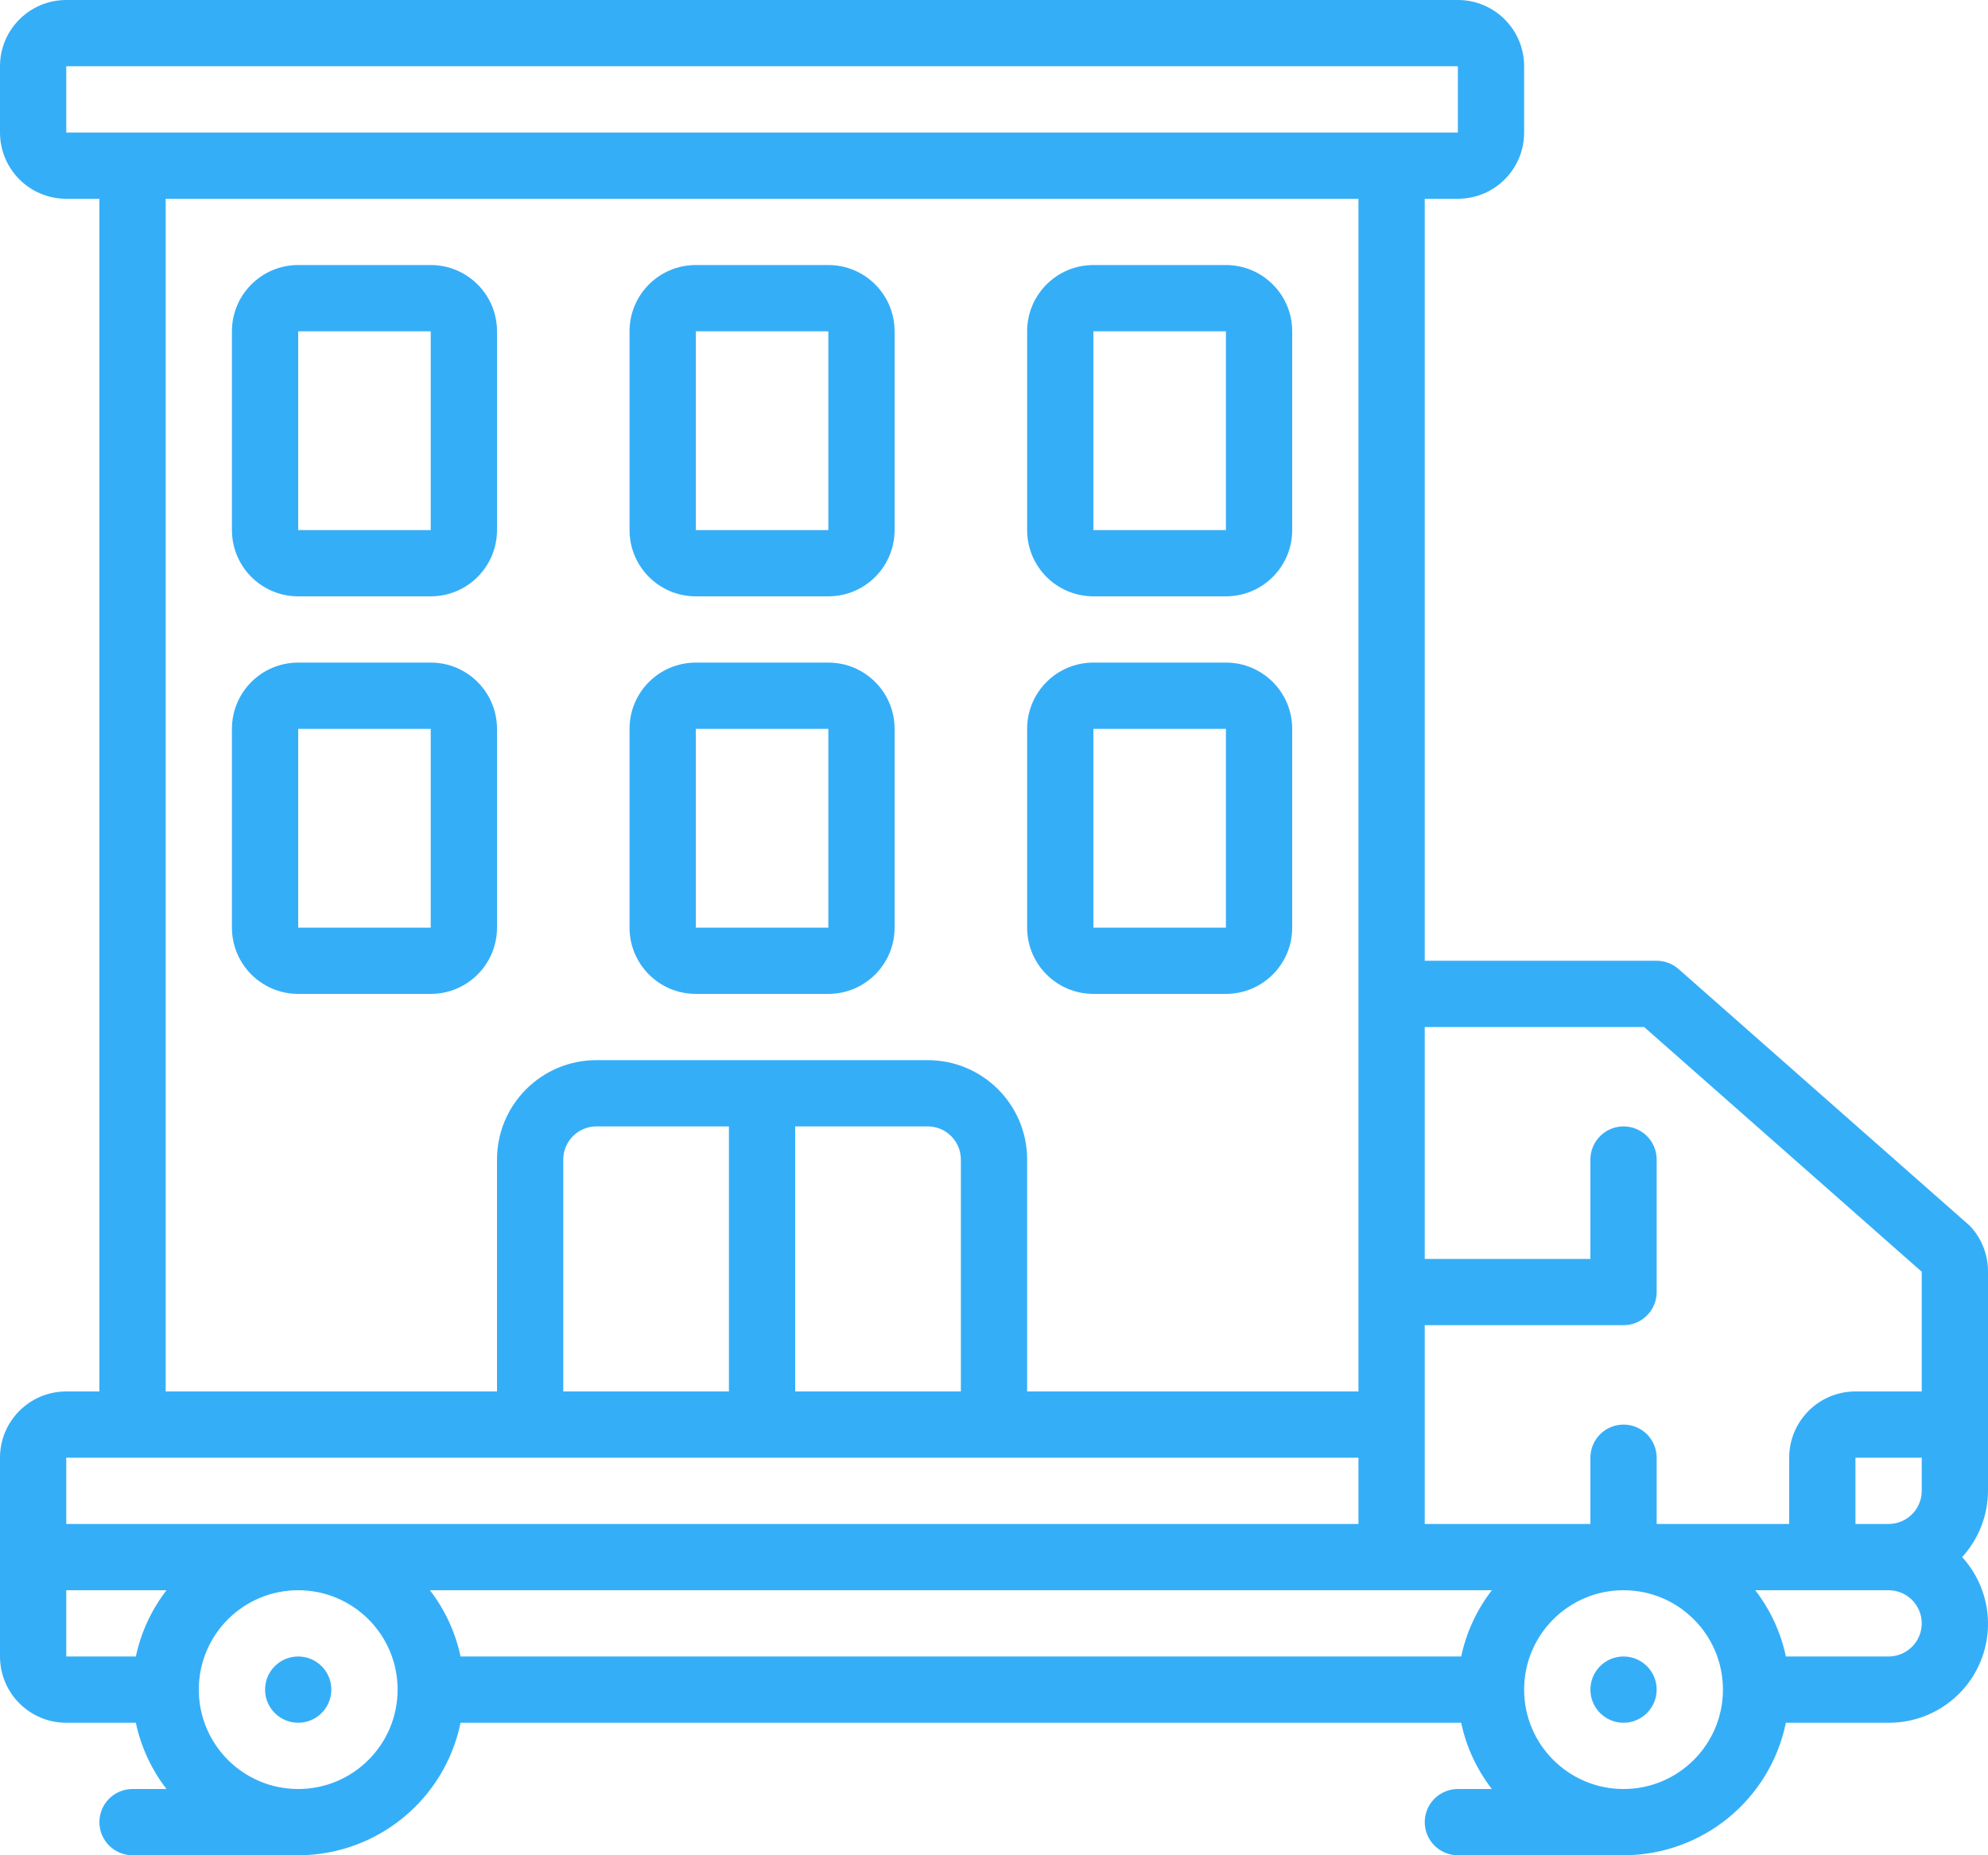 <svg xmlns="http://www.w3.org/2000/svg" xmlns:xlink="http://www.w3.org/1999/xlink" viewBox="0 0 60 56"><title>028 - Moving Flat</title><desc>Created with Sketch.</desc><defs></defs><g id="Page-1" stroke="none" stroke-width="1" fill="none" fill-rule="evenodd"><g id="028---Moving-Flat" fill="#000000" fill-rule="nonzero"><path d="M59.414,36.967 L50.661,29.25 C50.478,29.089 50.243,29 50,29 L43,29 L43,6 L44,6 C45.105,6 46,5.105 46,4 L46,2 C46,0.895 45.105,0 44,0 L2,0 C0.895,0 1.3527075e-16,0.895 0,2 L0,4 C1.3527075e-16,5.105 0.895,6 2,6 L3,6 L3,42 L2,42 C0.895,42 1.3527075e-16,42.895 0,44 L0,50 C1.3527075e-16,51.105 0.895,52 2,52 L4.1,52 C4.254,52.728 4.57,53.411 5.025,54 L4,54 C3.448,54 3,54.448 3,55 C3,55.552 3.448,56 4,56 L9,56 C11.375,55.997 13.422,54.326 13.9,52 L44.1,52 C44.254,52.728 44.57,53.411 45.025,54 L44,54 C43.448,54 43,54.448 43,55 C43,55.552 43.448,56 44,56 L49,56 C51.375,55.997 53.422,54.326 53.9,52 L57,52 C58.186,52.005 59.262,51.309 59.743,50.225 C60.224,49.142 60.019,47.876 59.22,47 C59.719,46.453 59.997,45.74 60,45 L60,38.376 C60,37.892 59.824,37.424 59.506,37.059 C59.477,37.026 59.447,36.996 59.414,36.967 Z M56,44 L58,44 L58,45 C58,45.552 57.552,46 57,46 L56,46 L56,44 Z M49.622,31 L58,38.387 L58,42 L56,42 C54.895,42 54,42.895 54,44 L54,46 L50,46 L50,44 C50,43.448 49.552,43 49,43 C48.448,43 48,43.448 48,44 L48,46 L43,46 L43,40 L49,40 C49.552,40 50,39.552 50,39 L50,35 C50,34.448 49.552,34 49,34 C48.448,34 48,34.448 48,35 L48,38 L43,38 L43,31 L49.622,31 Z M44.1,50 L13.9,50 C13.746,49.272 13.43,48.589 12.975,48 L45.026,48 C44.571,48.589 44.255,49.272 44.1,50 Z M2,2 L44,2 L44,4 L2,4 L2,2 Z M5,6 L41,6 L41,42 L31,42 L31,35 C31,33.343 29.657,32 28,32 L18,32 C16.343,32 15,33.343 15,35 L15,42 L5,42 L5,6 Z M17,42 L17,35 C17,34.448 17.448,34 18,34 L22,34 L22,42 L17,42 Z M24,34 L28,34 C28.552,34 29,34.448 29,35 L29,42 L24,42 L24,34 Z M4,44 L41,44 L41,46 L2,46 L2,44 L4,44 Z M2,48 L5.026,48 C4.571,48.589 4.255,49.272 4.1,50 L2,50 L2,48 Z M9,54 C7.343,54 6,52.657 6,51 C6,49.343 7.343,48 9,48 C10.657,48 12,49.343 12,51 C12,52.657 10.657,54 9,54 Z M49,54 C47.343,54 46,52.657 46,51 C46,49.343 47.343,48 49,48 C50.657,48 52,49.343 52,51 C52,52.657 50.657,54 49,54 Z M57,50 L53.9,50 C53.746,49.272 53.43,48.589 52.975,48 L57,48 C57.552,48 58,48.448 58,49 C58,49.552 57.552,50 57,50 Z" id="Shape" fill="#000000" style="fill: rgb(53, 174, 248);"></path><circle id="Oval" cx="9" cy="51" r="1" fill="#000000" style="fill: rgb(53, 174, 248);"></circle><circle id="Oval" cx="49" cy="51" r="1" fill="#000000" style="fill: rgb(53, 174, 248);"></circle><path d="M15,28 L15,22 C15,20.895 14.105,20 13,20 L9,20 C7.895,20 7,20.895 7,22 L7,28 C7,29.105 7.895,30 9,30 L13,30 C14.105,30 15,29.105 15,28 Z M9,28 L9,22 L13,22 L13,28 L9,28 Z" id="Shape" fill="#000000" style="fill: rgb(53, 174, 248);"></path><path d="M9,18 L13,18 C14.105,18 15,17.105 15,16 L15,10 C15,8.895 14.105,8 13,8 L9,8 C7.895,8 7,8.895 7,10 L7,16 C7,17.105 7.895,18 9,18 Z M9,10 L13,10 L13,16 L9,16 L9,10 Z" id="Shape" fill="#000000" style="fill: rgb(53, 174, 248);"></path><path d="M21,30 L25,30 C26.105,30 27,29.105 27,28 L27,22 C27,20.895 26.105,20 25,20 L21,20 C19.895,20 19,20.895 19,22 L19,28 C19,29.105 19.895,30 21,30 Z M21,22 L25,22 L25,28 L21,28 L21,22 Z" id="Shape" fill="#000000" style="fill: rgb(53, 174, 248);"></path><path d="M21,18 L25,18 C26.105,18 27,17.105 27,16 L27,10 C27,8.895 26.105,8 25,8 L21,8 C19.895,8 19,8.895 19,10 L19,16 C19,17.105 19.895,18 21,18 Z M21,10 L25,10 L25,16 L21,16 L21,10 Z" id="Shape" fill="#000000" style="fill: rgb(53, 174, 248);"></path><path d="M33,30 L37,30 C38.105,30 39,29.105 39,28 L39,22 C39,20.895 38.105,20 37,20 L33,20 C31.895,20 31,20.895 31,22 L31,28 C31,29.105 31.895,30 33,30 Z M33,22 L37,22 L37,28 L33,28 L33,22 Z" id="Shape" fill="#000000" style="fill: rgb(53, 174, 248);"></path><path d="M33,18 L37,18 C38.105,18 39,17.105 39,16 L39,10 C39,8.895 38.105,8 37,8 L33,8 C31.895,8 31,8.895 31,10 L31,16 C31,17.105 31.895,18 33,18 Z M33,10 L37,10 L37,16 L33,16 L33,10 Z" id="Shape" fill="#000000" style="fill: rgb(53, 174, 248);"></path></g></g></svg>